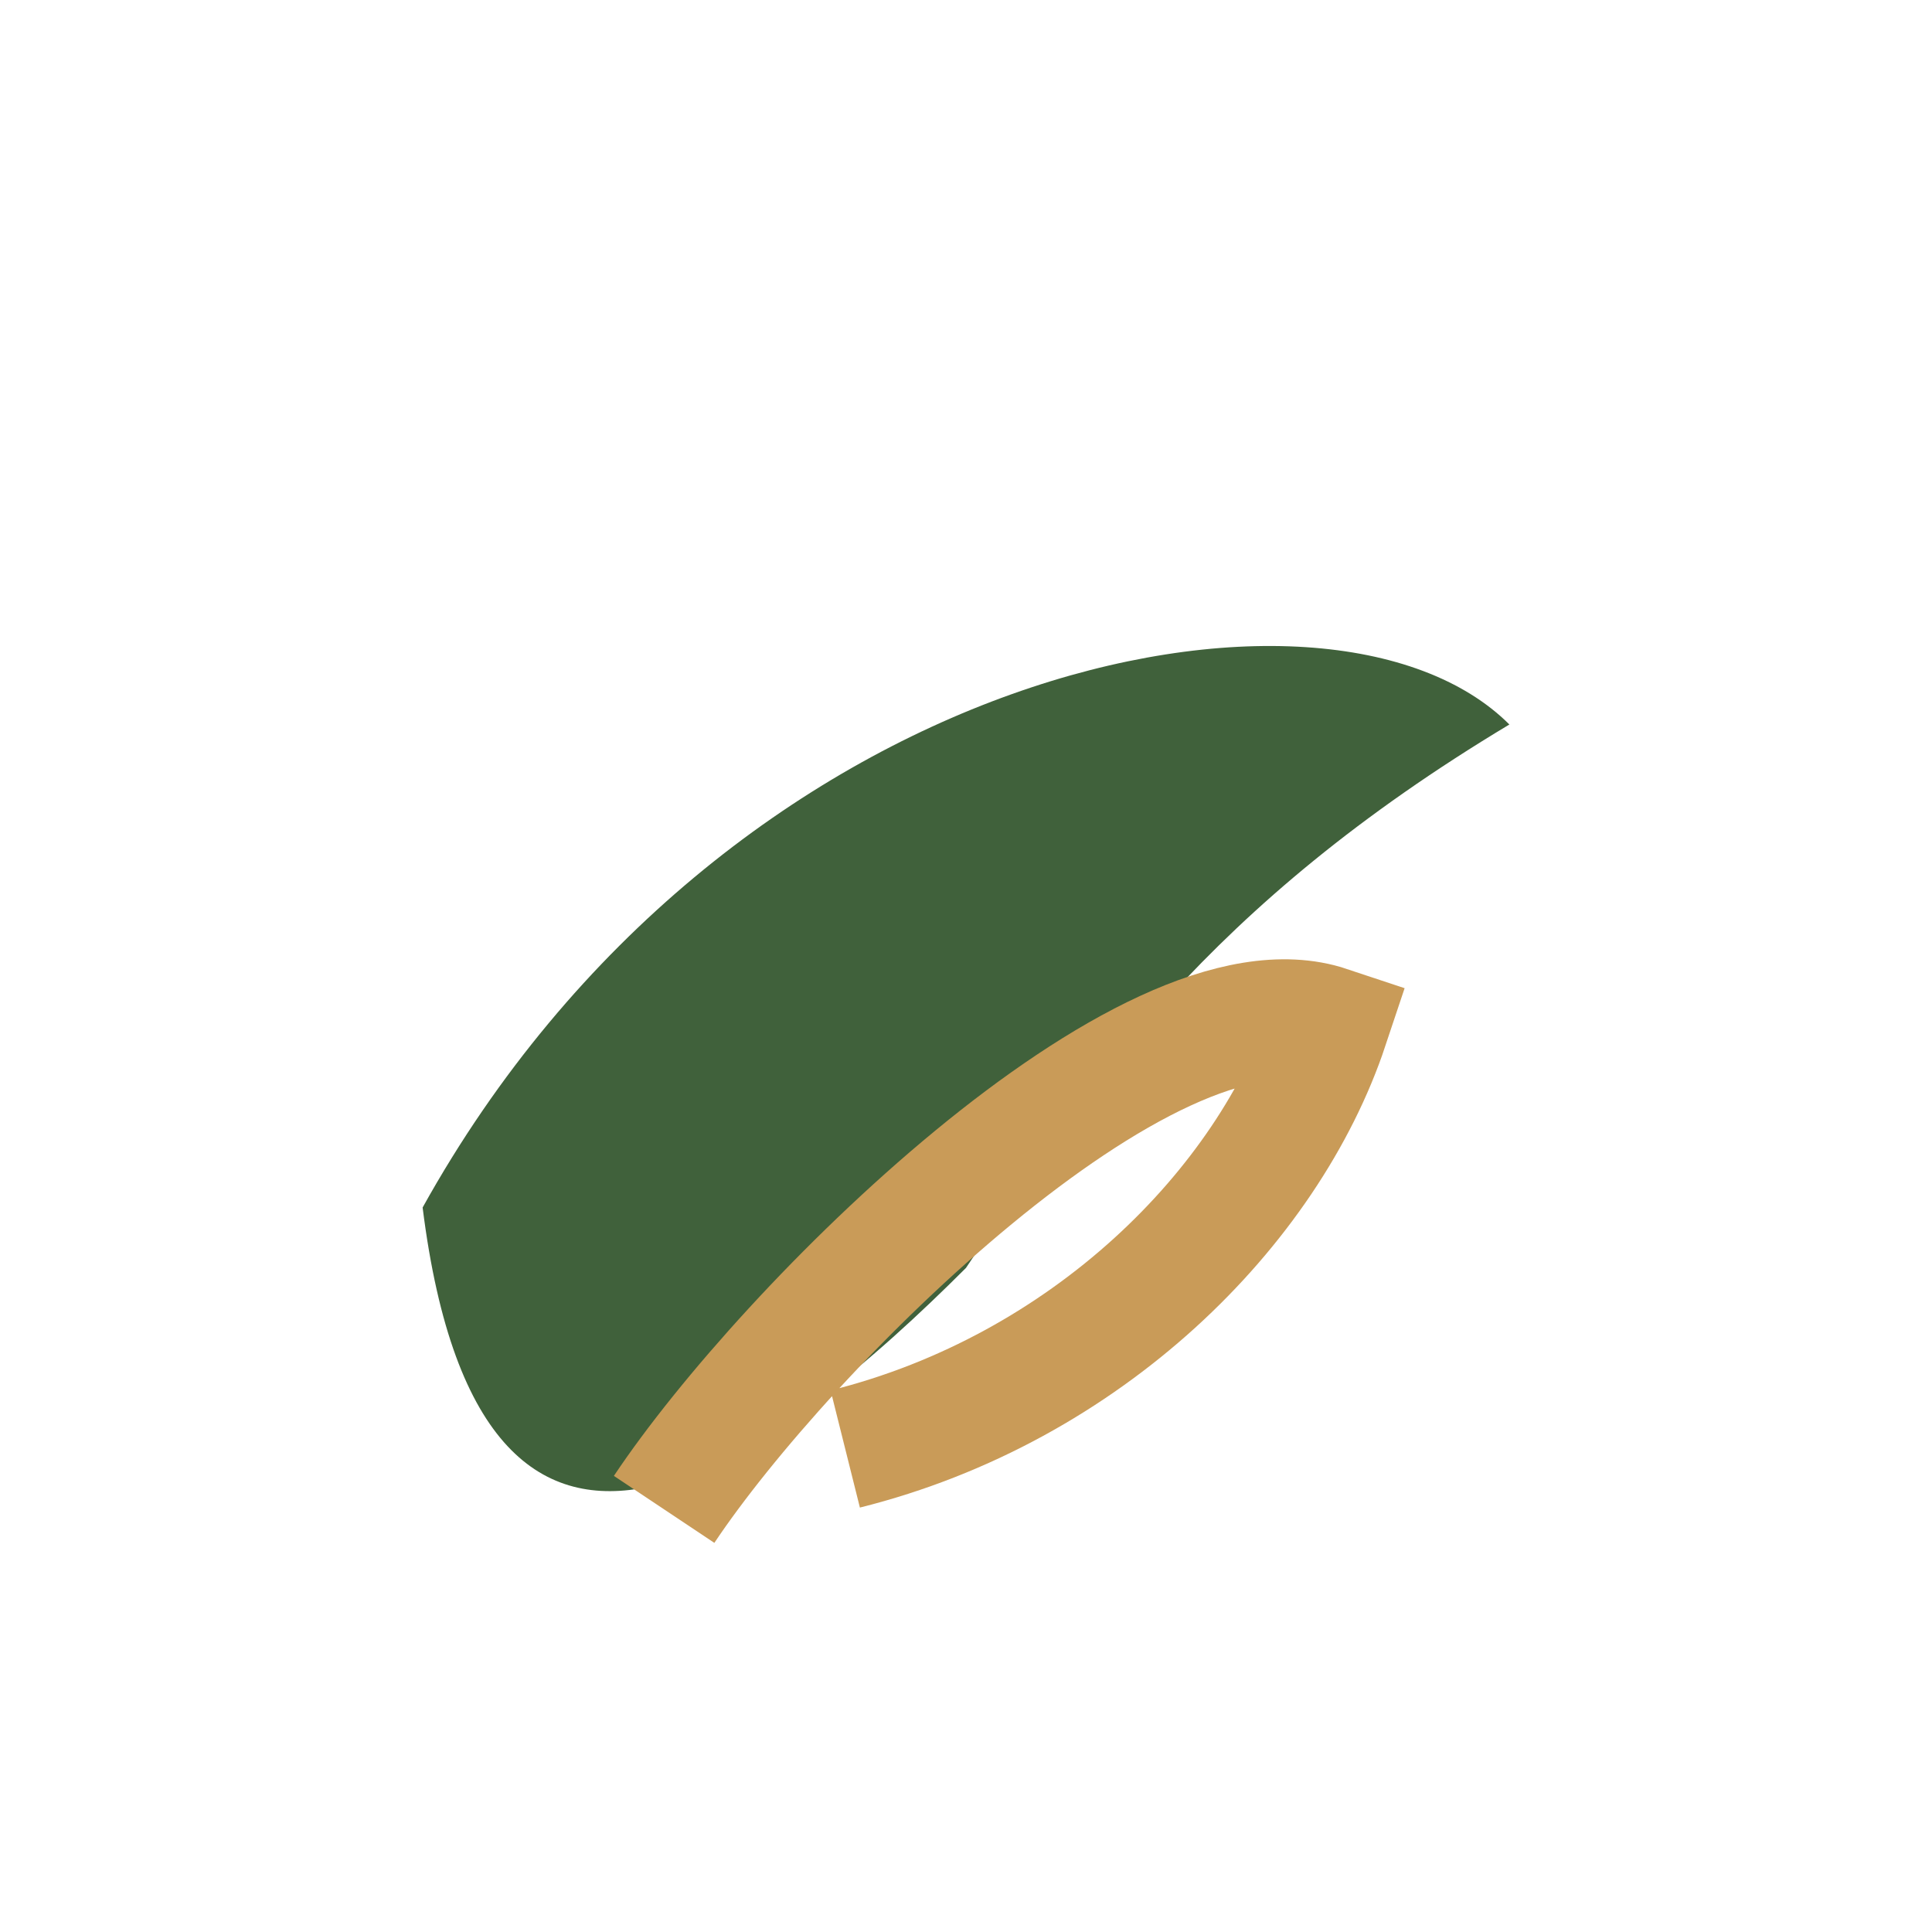 <?xml version="1.0" encoding="UTF-8"?>
<svg xmlns="http://www.w3.org/2000/svg" width="32" height="32" viewBox="0 0 32 32"><path d="M7 20c5-9 15-11 18-8-5 3-7 6-9 9C13 24 8 28 7 20z" fill="#40613B"/><path d="M11 25c2-3 8-9 11-8-1 3-4 6-8 7" fill="none" stroke="#C99B58" stroke-width="2"/></svg>